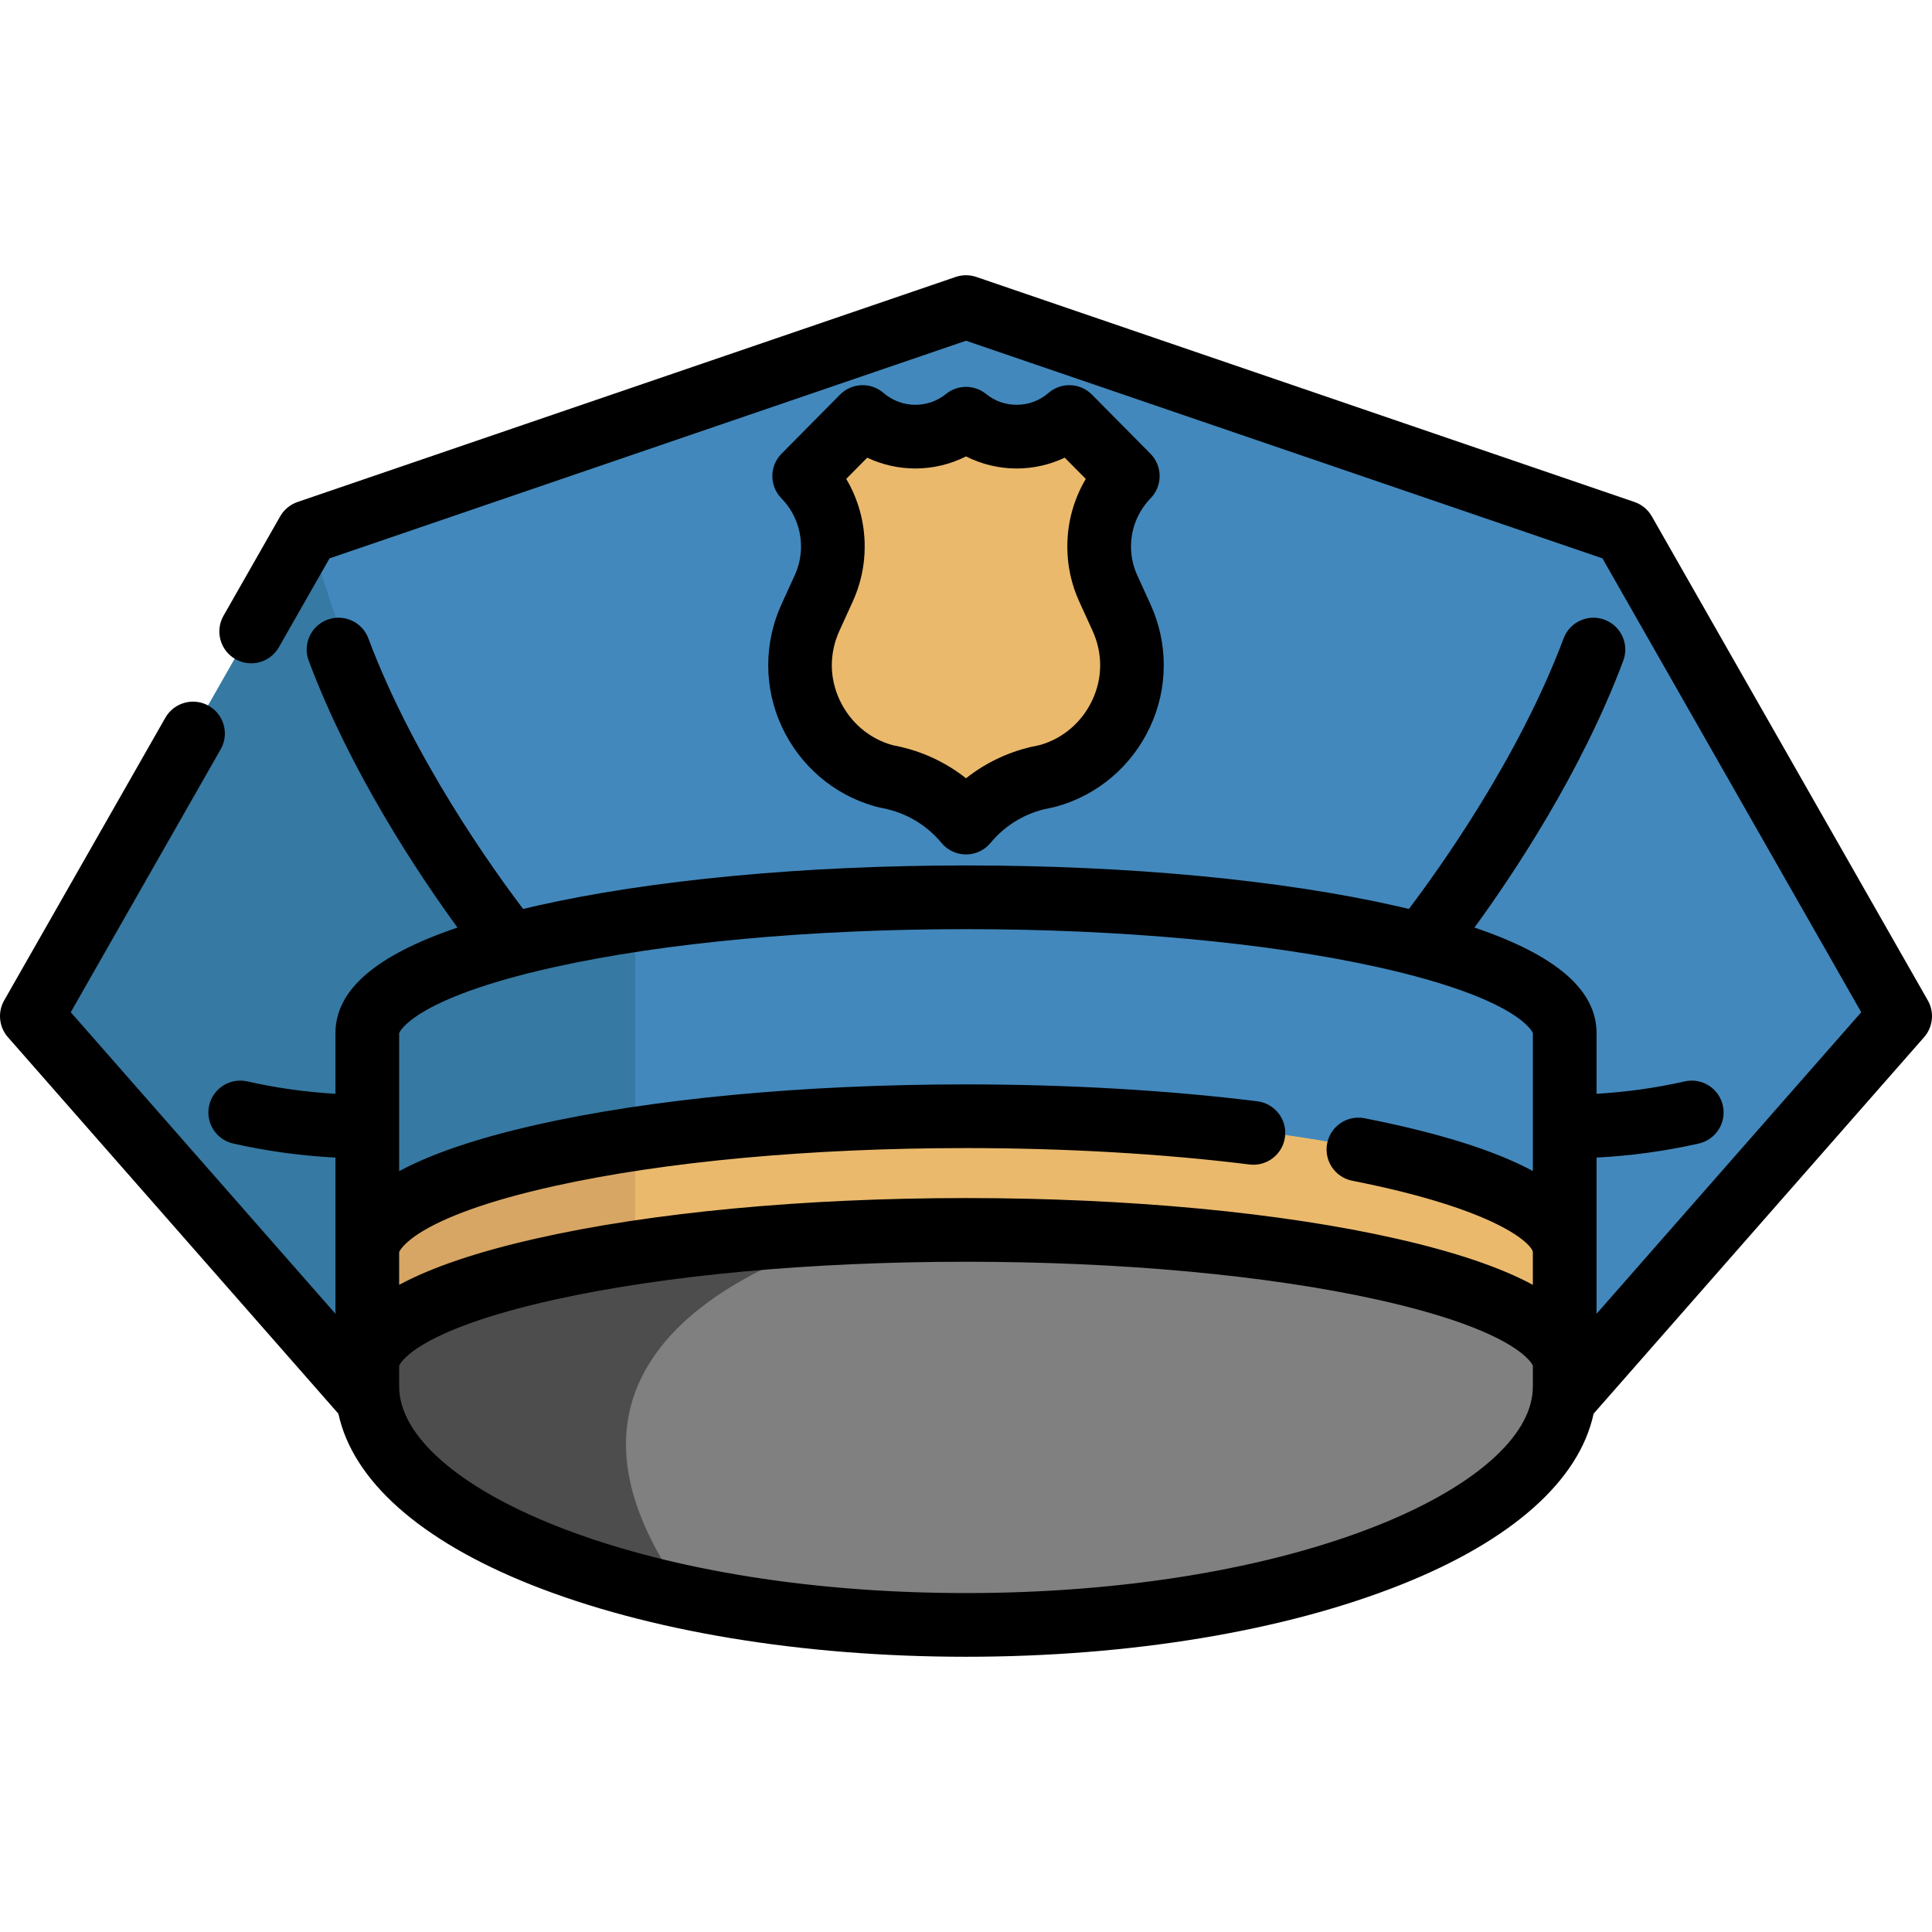 <?xml version="1.0" encoding="iso-8859-1"?>
<!-- Uploaded to: SVG Repo, www.svgrepo.com, Generator: SVG Repo Mixer Tools -->
<svg height="800px" width="800px" version="1.1" id="Layer_1" xmlns="http://www.w3.org/2000/svg" xmlns:xlink="http://www.w3.org/1999/xlink" 
	 viewBox="0 0 512.001 512.001" xml:space="preserve">
<polygon style="fill:#4288BC;" points="503.675,268.692 414.779,369.967 97.451,369.967 8.555,268.692 81.697,140.411 
	256.115,80.771 430.533,140.411 "/>
<path style="fill:#3679A3;" d="M135.474,249.81l-18.229,120.157H97.451L8.555,268.692l73.143-128.281
	C81.697,140.411,101.975,216.311,135.474,249.81z"/>
<path style="fill:#808080;" d="M414.779,361.336v5.458c0,34.917-71.039,63.218-158.664,63.218c-26.962,0-52.348-2.678-74.583-7.404
	c0,0,0-0.011-0.011-0.011c-50.03-10.623-84.069-31.631-84.069-55.802v-5.458c0-18.016,58.334-32.948,134.504-35.592h0.011
	c7.866-0.27,15.934-0.416,24.148-0.416C343.74,325.327,414.779,341.452,414.779,361.336z"/>
<path style="fill:#EAB96C;" d="M414.779,331.212v30.124c0-19.884-71.039-36.009-158.664-36.009c-32.464,0-62.644,2.206-87.771,6.009
	c-42.738,6.448-70.892,17.476-70.892,30v-30.124c0-12.524,28.154-23.552,70.892-30c25.127-3.803,55.307-6.009,87.771-6.009
	C343.74,295.204,414.779,311.329,414.779,331.212z"/>
<path style="fill:#4288BC;" d="M414.779,273.193v58.019c0-19.884-71.039-36.009-158.664-36.009c-32.464,0-62.644,2.206-87.771,6.009
	c-42.738,6.448-70.892,17.476-70.892,30v-58.019c0-12.524,28.154-23.552,70.892-30c25.127-3.803,55.307-6.009,87.771-6.009
	C343.74,237.184,414.779,253.298,414.779,273.193z"/>
<path style="fill:#EAB96C;" d="M283.493,109.905l15.495,15.653c-4.962,5.109-7.584,11.838-7.584,18.68
	c0,3.77,0.788,7.551,2.419,11.118l3.488,7.652c8.034,17.566-2.127,37.168-19.422,41.973c-0.371,0.101-0.866,0.214-1.463,0.326
	c-7.967,1.564-15.146,5.818-20.311,12.085c-5.165-6.268-12.356-10.521-20.322-12.085c-0.585-0.113-1.092-0.225-1.452-0.326
	c-17.307-4.805-27.457-24.407-19.434-41.973l3.488-7.652c1.632-3.567,2.431-7.359,2.431-11.118c0-6.842-2.622-13.582-7.596-18.68
	l15.495-15.653c3.747,3.241,8.631,5.199,13.965,5.199c5.086,0,9.756-1.778,13.425-4.749c3.668,2.971,8.327,4.749,13.413,4.749
	C274.873,115.103,279.746,113.145,283.493,109.905z"/>
<path style="fill:#4D4D4D;" d="M181.521,422.596c-50.03-10.623-84.069-31.631-84.069-55.802v-5.458
	c0-18.016,58.334-32.948,134.504-35.592C230.436,326.07,127.609,348.125,181.521,422.596z"/>
<path style="fill:#3679A3;" d="M168.344,243.193v58.019c-42.738,6.448-70.892,17.476-70.892,30v-58.019
	C97.451,260.669,125.606,249.641,168.344,243.193z"/>
<path style="fill:#D8A664;" d="M168.344,301.213v30.124c-42.738,6.448-70.892,17.476-70.892,30v-30.124
	C97.451,318.688,125.606,307.66,168.344,301.213z"/>
<path d="M510.893,265.119L437.75,136.838c-1.018-1.787-2.655-3.141-4.601-3.806l-174.418-59.64c-1.771-0.605-3.69-0.605-5.462,0
	l-174.418,59.64c-1.946,0.665-3.583,2.019-4.601,3.806l-15.012,26.328c-2.309,4.049-0.898,9.204,3.152,11.512
	c4.048,2.308,9.202,0.898,11.512-3.152l13.431-23.555L256,90.298l168.667,57.674l68.582,120.282l-70.143,79.909V306.77
	c9.147-0.476,18.228-1.718,27.092-3.724c4.546-1.029,7.398-5.546,6.37-10.094c-1.029-4.546-5.551-7.399-10.094-6.37
	c-7.646,1.73-15.476,2.824-23.37,3.284v-16.063c0-11.405-10.627-20.634-32.352-27.99c10.205-13.992,28.32-41.066,39.43-70.712
	c1.635-4.365-0.577-9.228-4.942-10.865c-4.363-1.635-9.228,0.576-10.865,4.941c-11.854,31.633-32.948,61.069-41.013,71.7
	c-1.083-0.26-2.184-0.516-3.303-0.771c-30.559-6.934-71.066-10.753-114.059-10.753c-42.998,0-83.506,3.819-114.062,10.753
	c-1.121,0.254-2.224,0.512-3.308,0.772c-8.059-10.617-29.132-40.005-41.012-71.702c-1.635-4.365-6.495-6.576-10.865-4.941
	c-4.365,1.636-6.577,6.5-4.942,10.865c11.111,29.648,29.226,56.723,39.432,70.713c-21.719,7.355-32.344,16.583-32.346,27.986h-0.002
	v16.067c-7.895-0.458-15.726-1.554-23.373-3.284c-4.545-1.03-9.065,1.824-10.094,6.37c-1.028,4.546,1.824,9.065,6.37,10.094
	c8.864,2.005,17.946,3.248,27.095,3.724l0.003,41.4l-70.15-79.917l39.735-69.687c2.309-4.049,0.898-9.202-3.152-11.512
	c-4.048-2.309-9.202-0.898-11.512,3.152L1.107,265.119c-1.782,3.127-1.385,7.042,0.989,9.748l87.584,99.779
	c3.807,17.69,21.575,33.575,51.003,45.301c30.936,12.326,71.892,19.114,115.319,19.114c43.425,0,84.378-6.788,115.316-19.114
	c29.436-11.728,47.205-27.615,51.008-45.309l87.577-99.77C512.278,272.161,512.677,268.246,510.893,265.119z M146.872,256.301
	c29.234-6.492,67.991-10.066,109.13-10.066c41.132,0,79.885,3.574,109.12,10.064c37.755,8.381,41.076,17.372,41.103,17.501h-0.001
	v36.532c-10.178-5.482-24.998-10.122-44.597-13.985c-4.572-0.904-9.01,2.075-9.913,6.648c-0.901,4.573,2.075,9.011,6.648,9.913
	c38.797,7.648,47.605,16.833,47.86,18.9v8.686c-8.66-4.662-20.684-8.725-36.162-12.238c-30.565-6.937-71.071-10.758-114.059-10.758
	c-42.992,0-83.5,3.82-114.063,10.758c-15.478,3.513-27.501,7.576-36.161,12.238v-8.665c0.009-0.086,3.273-9.115,41.142-17.517
	c29.234-6.487,67.973-10.059,109.082-10.059c26.285,0,52.262,1.503,75.123,4.349c4.614,0.574,8.84-2.707,9.416-7.332
	c0.576-4.625-2.706-8.841-7.333-9.417c-23.538-2.929-50.237-4.477-77.206-4.477c-42.992,0-83.501,3.82-114.063,10.758
	c-15.478,3.513-27.501,7.576-36.161,12.238v-36.56C105.788,273.724,109.016,264.706,146.872,256.301z M396.411,385.869
	c-7.113,6.701-17.95,13.062-31.34,18.397c-28.998,11.553-67.731,17.915-109.068,17.915c-88.53,0-150.224-28.869-150.224-54.778
	v-5.451c0.009-0.086,3.275-9.115,41.142-17.517c29.234-6.486,67.972-10.059,109.082-10.059c41.101,0,79.836,3.572,109.071,10.058
	c37.529,8.326,41.08,17.264,41.15,17.501v0.007h0.002l0.001,0.002v5.458C406.228,373.52,402.925,379.733,396.411,385.869z"/>
<path d="M207.118,160.11c-4.736,10.369-4.706,22.216,0.084,32.502c4.836,10.387,13.865,18.081,24.735,21.099
	c0.59,0.167,1.294,0.327,2.117,0.485c6.062,1.191,11.543,4.447,15.435,9.171c1.604,1.946,3.992,3.072,6.513,3.072
	c2.521,0,4.91-1.126,6.513-3.072c3.895-4.726,9.371-7.983,15.359-9.159c0.792-0.149,1.507-0.309,2.123-0.478
	c0.012-0.003,0.025-0.007,0.037-0.01c10.905-3.029,19.933-10.728,24.767-21.121c4.786-10.286,4.812-22.131,0.075-32.484
	l-3.493-7.661c-1.098-2.399-1.654-4.958-1.654-7.607c0-4.803,1.847-9.348,5.198-12.8c3.203-3.297,3.178-8.551-0.056-11.818
	l-15.495-15.653c-3.125-3.155-8.157-3.352-11.518-0.446c-2.377,2.056-5.297,3.143-8.444,3.143c-2.983,0-5.786-0.991-8.102-2.867
	c-3.097-2.508-7.526-2.508-10.621,0c-2.317,1.876-5.122,2.867-8.113,2.867c-3.102,0-6.101-1.116-8.444-3.143
	c-3.36-2.907-8.395-2.709-11.518,0.446l-15.496,15.653c-3.239,3.272-3.259,8.536-0.043,11.831c3.352,3.434,5.197,7.975,5.197,12.785
	c0,2.631-0.56,5.191-1.669,7.617L207.118,160.11z M222.475,167.118l3.486-7.644c2.119-4.636,3.194-9.557,3.194-14.626
	c0-6.404-1.705-12.56-4.896-17.936l5.568-5.625c3.956,1.874,8.309,2.867,12.753,2.867c4.678,0,9.286-1.114,13.423-3.199
	c4.138,2.085,8.742,3.199,13.414,3.199c4.444,0,8.795-0.994,12.753-2.867l5.575,5.632c-3.188,5.38-4.892,11.535-4.892,17.928
	c0,5.089,1.071,10.01,3.179,14.62l3.494,7.661c2.721,5.95,2.712,12.468-0.025,18.354c-2.745,5.9-7.833,10.262-13.961,11.972
	c-0.203,0.054-0.469,0.11-0.851,0.182c-6.861,1.347-13.273,4.328-18.685,8.616c-5.416-4.287-11.839-7.269-18.731-8.623
	c-0.3-0.057-0.563-0.109-0.784-0.17c-6.137-1.704-11.234-6.066-13.983-11.97C219.764,179.601,219.752,173.079,222.475,167.118z"/>
</svg>